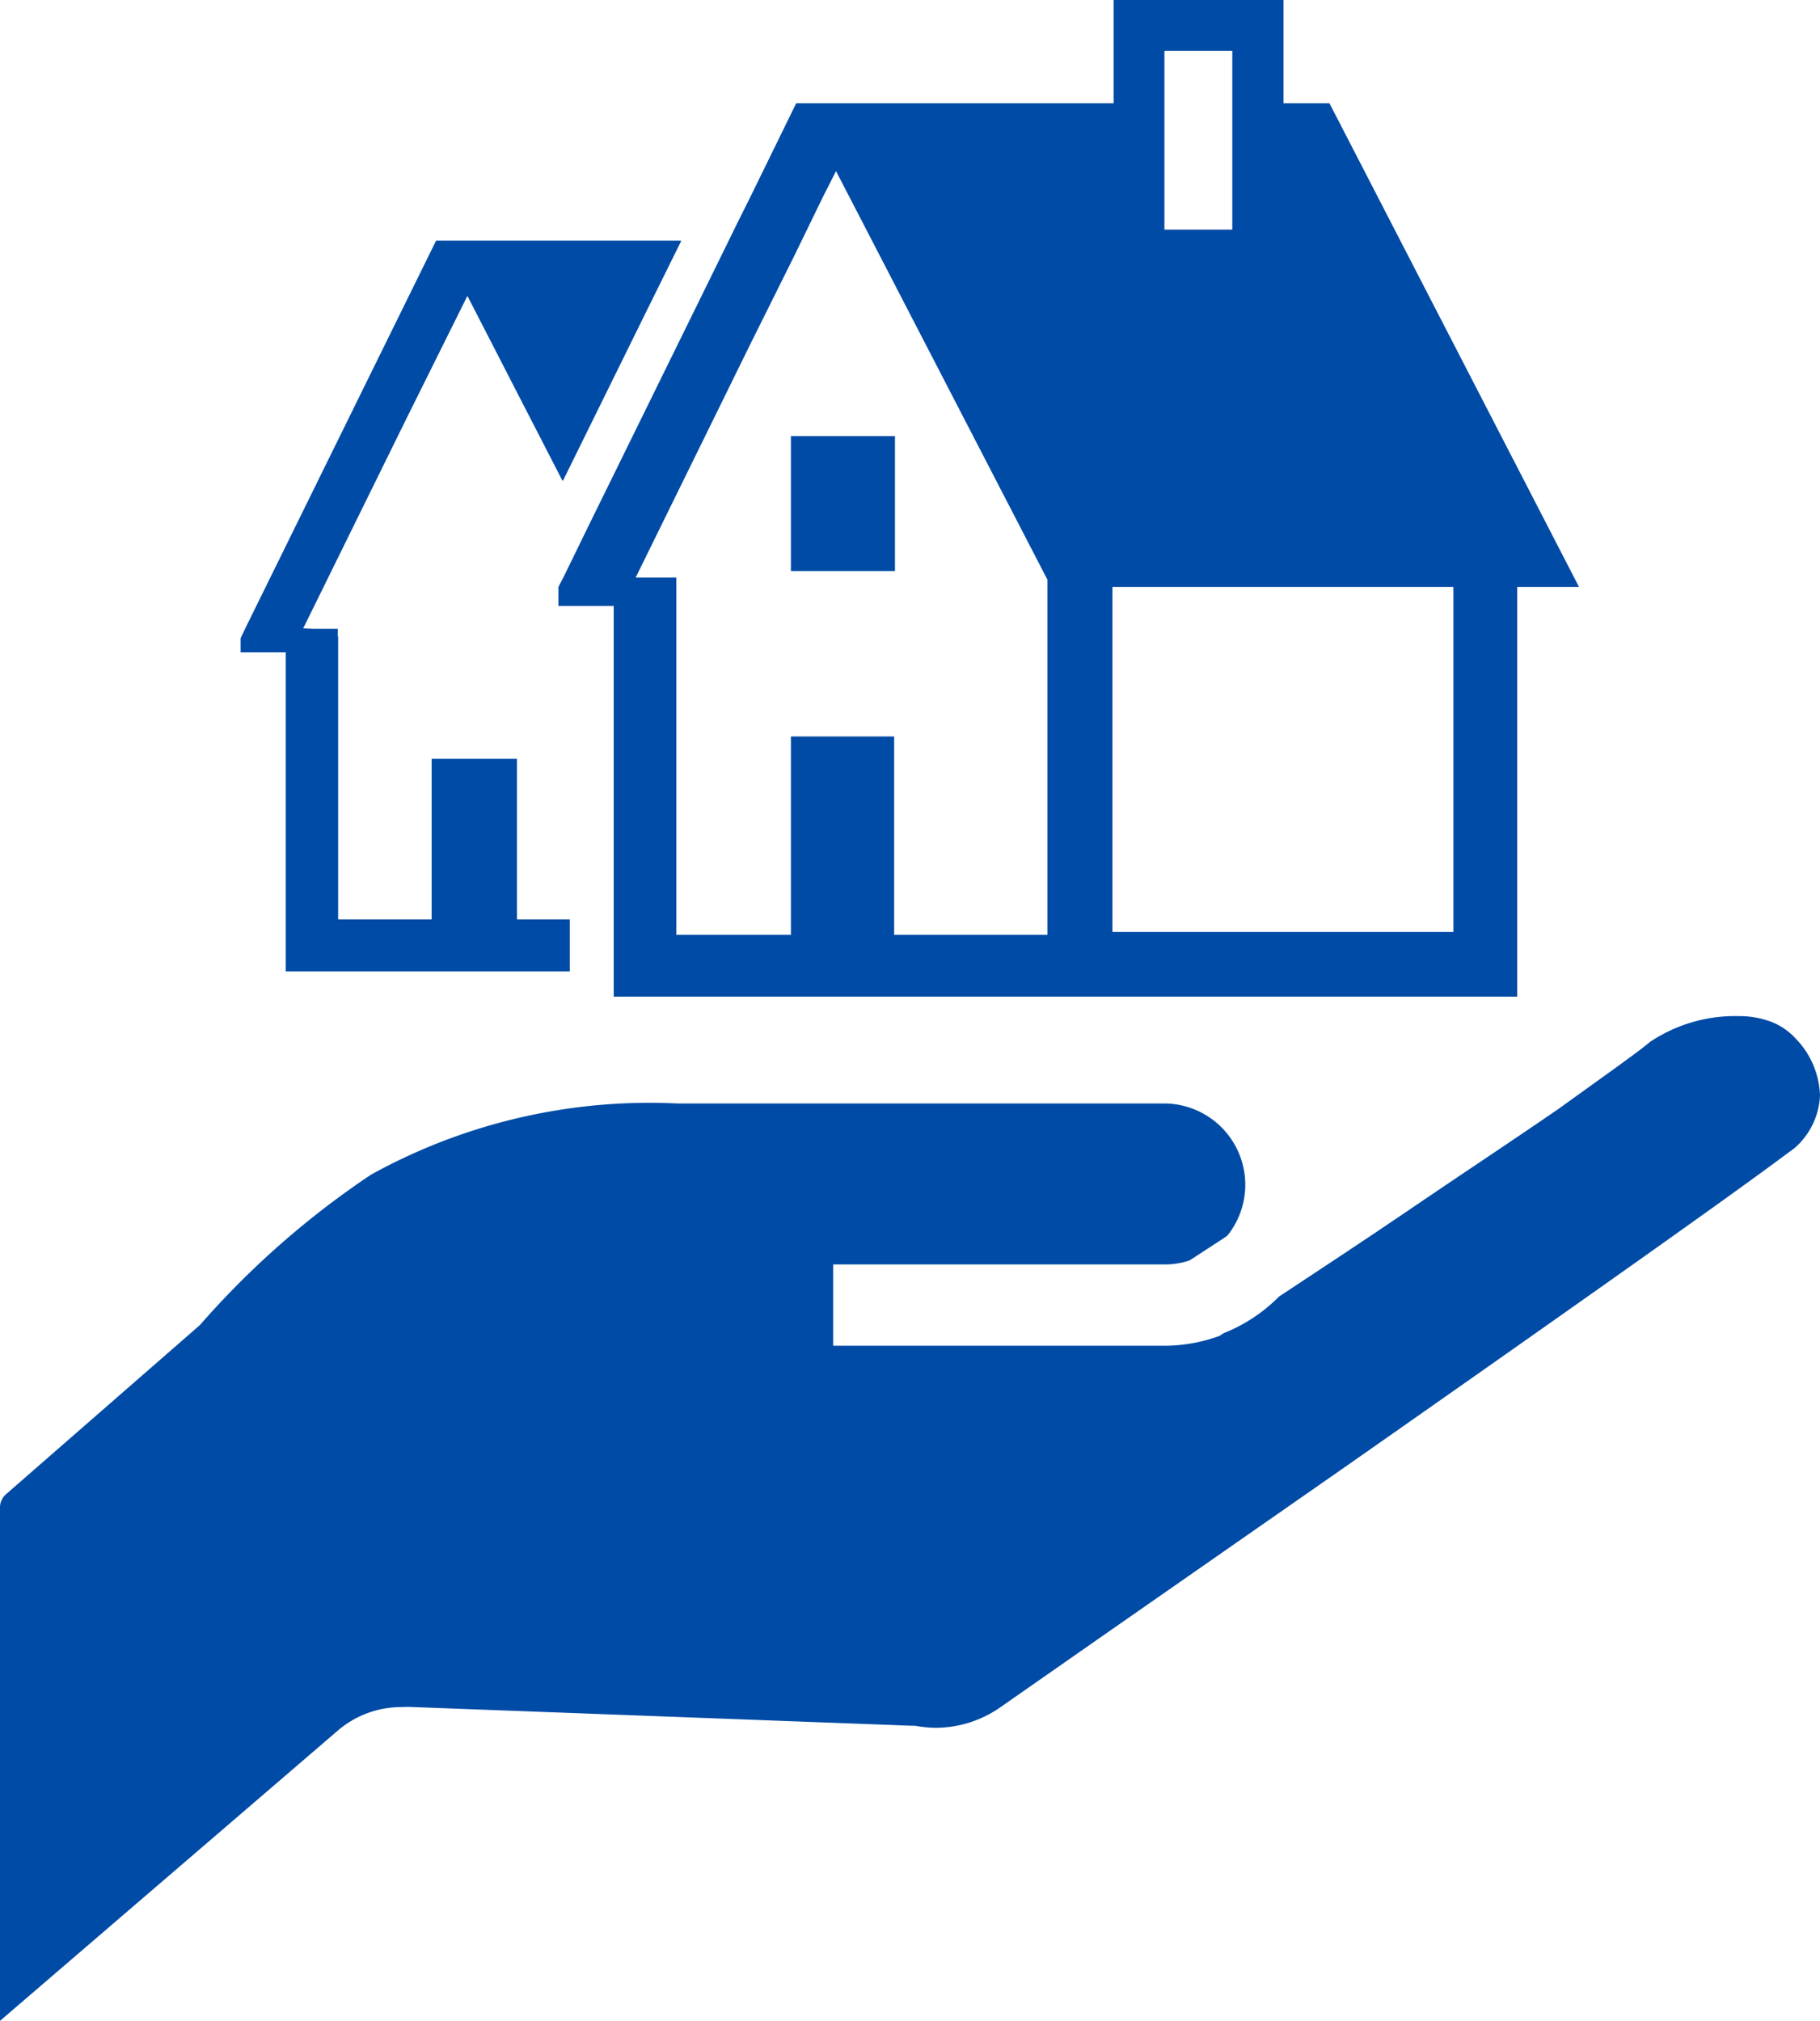 <svg xmlns="http://www.w3.org/2000/svg" viewBox="0 0 44.78 49.72"><defs><style>.cls-1{fill:#004ba6;}</style></defs><g id="レイヤー_2" data-name="レイヤー 2"><g id="design"><polygon class="cls-1" points="12.72 18.67 10.62 18.67 10.62 22.62 10.62 22.62 8.32 22.62 8.32 15.66 8.31 15.66 8.31 15.47 7.71 15.47 7.46 15.46 9.98 10.34 11.5 7.28 12.96 10.12 13.84 11.83 13.84 11.82 13.85 11.83 15.86 7.75 16.76 5.93 16.75 5.93 16.76 5.92 10.73 5.92 6.03 15.47 5.94 15.66 5.92 15.7 5.92 16.05 7.03 16.05 7.03 23.9 14.02 23.9 14.02 22.62 12.72 22.62 12.72 18.67"/><path class="cls-1" d="M38.85,14.44h0L32.71,2.54H31.58V0H27.4V2.54H19.59L18.45,4.87l-.31.62-.21.43L14.45,13l-.59,1.21-.12.23,0,.05v.42h1.36v9.61H37.33V14.44h1.52ZM30.32,5.65H28.65V1.25h1.67V5.64Zm5.44,17.28v0H27.37V14.44h8.39v8.49ZM22,23V18.12H19.46V23H16.64V14.44h0v-.23h-1l2.82-5.74,1.09-2.19.17-.35.53-1.09.32-.63.89,1.72,4.31,8.33V23H22Z"/><polygon class="cls-1" points="19.47 10.73 19.47 10.73 19.46 10.73 19.46 14.05 22.02 14.05 22.02 10.73 19.48 10.73 19.47 10.73"/><path class="cls-1" d="M44.15,28.25l-.38.28c-1.53,1.14-6.33,4.52-10.73,7.6l-5.87,4.09L24.62,42h0a2.79,2.79,0,0,1-1.6.51,2.83,2.83,0,0,1-.5-.05h-.07L10.17,42h0a2.85,2.85,0,0,0-.29,0,2.4,2.4,0,0,0-1.57.58L0,49.72V37.08a.43.43,0,0,1,.14-.31L4.92,32.6l0,0a21.29,21.29,0,0,1,4.21-3.7,14.17,14.17,0,0,1,7.55-1.75h12A2,2,0,0,1,30.2,30.4l-.1.07-.83.54a1.91,1.91,0,0,1-.58.1h0l-8.19,0v2l8.2,0h0A4,4,0,0,0,30,32.87l0,0,.11-.07a4,4,0,0,0,1.36-.9c.89-.59,2.08-1.37,3.3-2.2s2.52-1.69,3.58-2.42l1.39-1c.37-.27.65-.47.85-.64A3.76,3.76,0,0,1,42.78,25a2.24,2.24,0,0,1,.8.14,1.59,1.59,0,0,1,.59.4,2.11,2.11,0,0,1,.61,1.41A1.82,1.82,0,0,1,44.15,28.25Z"/></g></g></svg>